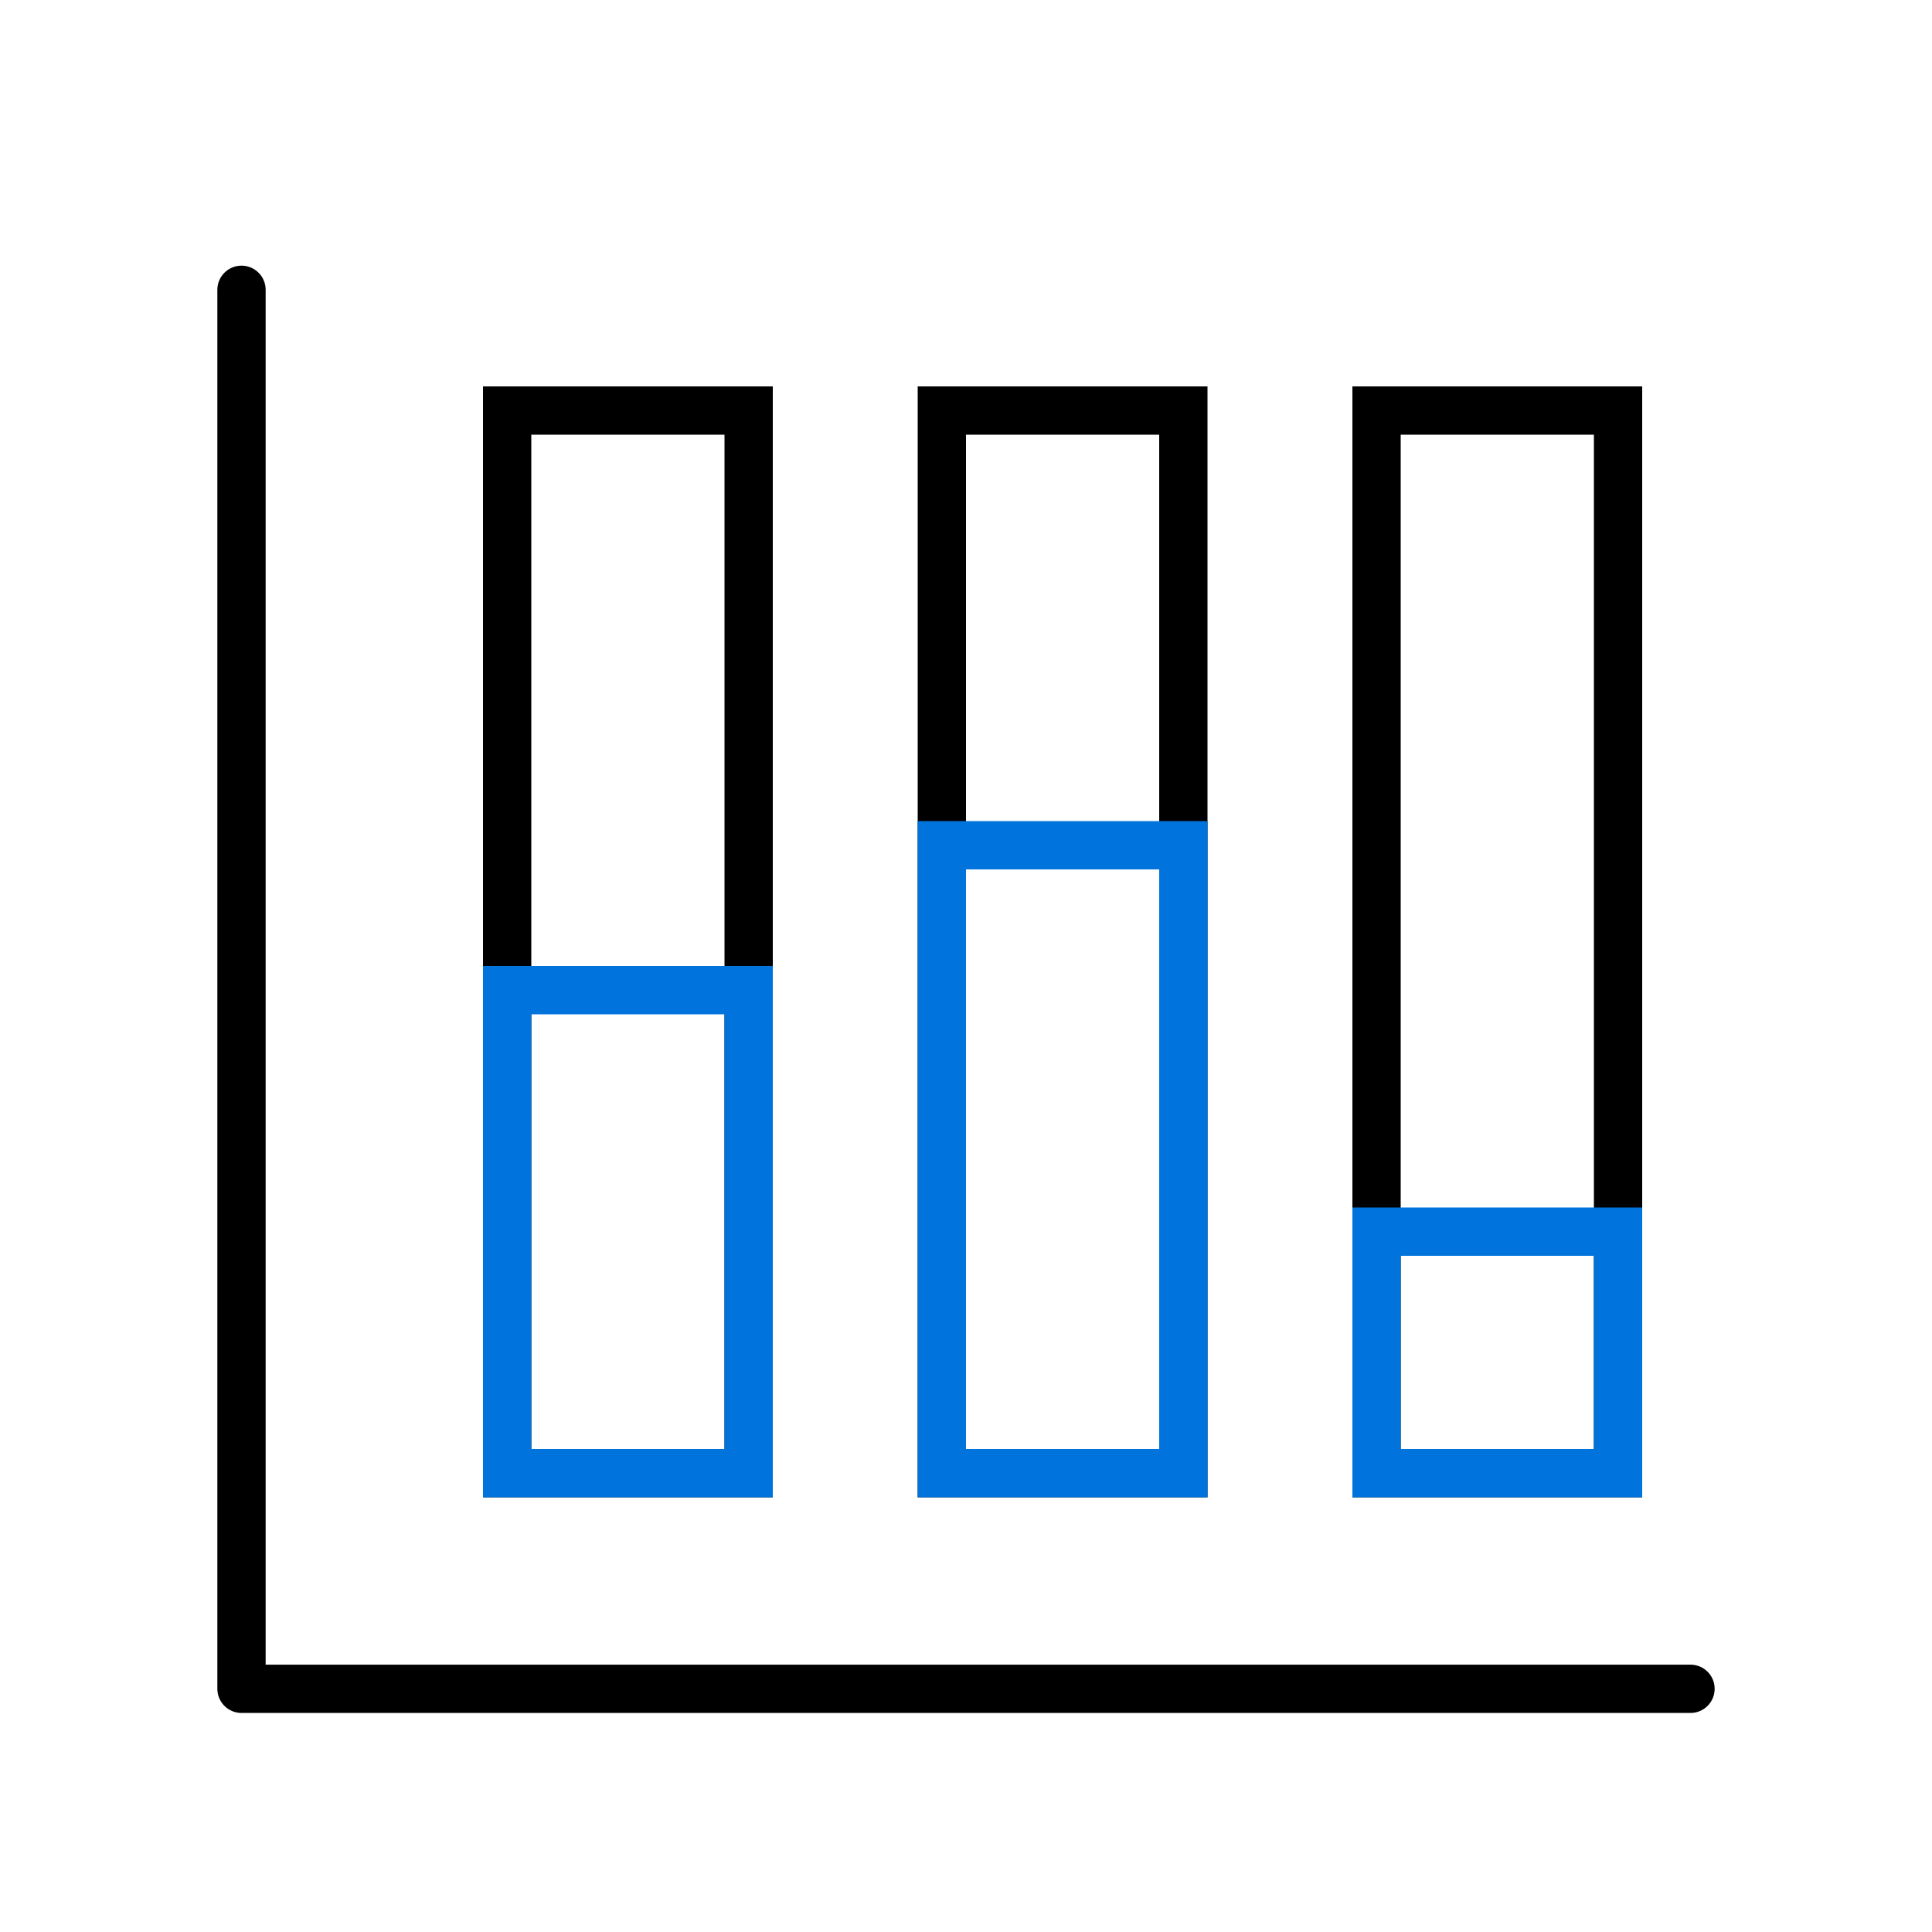 <?xml version="1.0" encoding="UTF-8"?>
<svg width="40px" height="40px" viewBox="0 0 40 40" version="1.1" xmlns="http://www.w3.org/2000/svg" xmlns:xlink="http://www.w3.org/1999/xlink">
    <!-- Generator: Sketch 59.1 (86144) - https://sketch.com -->
    <title>100% Stacked column</title>
    <desc>Created with Sketch.</desc>
    <g id="100%-Stacked-column" stroke="none" stroke-width="1" fill="none" fill-rule="evenodd">
        <path d="M5.5,6 C5.5,5.724 5.276,5.5 5,5.5 C4.724,5.5 4.5,5.724 4.5,6 L4.5,34.965 C4.5,35.241 4.724,35.465 5,35.465 L35,35.465 C35.276,35.465 35.5,35.241 35.5,34.965 C35.5,34.688 35.276,34.465 35,34.465 L5.5,34.465 L5.5,6 Z" id="Path-35-Copy-2" fill="#000000" fill-rule="nonzero"></path>
        <path d="M16,8 L16,31 L10,31 L10,8 L16,8 Z M15,9 L11,9 L11,30 L15,30 L15,9 Z" id="Rectangle" fill="#000000" fill-rule="nonzero"></path>
        <path d="M25,8 L25,31 L19,31 L19,8 L25,8 Z M24,9 L20,9 L20,30 L24,30 L24,9 Z" id="Rectangle-Copy-67" fill="#000000" fill-rule="nonzero"></path>
        <path d="M34,8 L34,31 L28,31 L28,8 L34,8 Z M33,9 L29,9 L29,30 L33,30 L33,9 Z" id="Rectangle-Copy-68" fill="#000000" fill-rule="nonzero"></path>
        <path d="M16,20 L16,31 L10,31 L10,20 L16,20 Z M25,17 L25,31 L19,31 L19,17 L25,17 Z M34,25 L34,31 L28,31 L28,25 L34,25 Z M15,21 L11,21 L11,30 L15,30 L15,21 Z M24,18 L20,18 L20,30 L24,30 L24,18 Z M33,26 L29,26 L29,30 L33,30 L33,26 Z" id="Combined-Shape" fill="#0073DC" fill-rule="nonzero"></path>
    </g>
</svg>